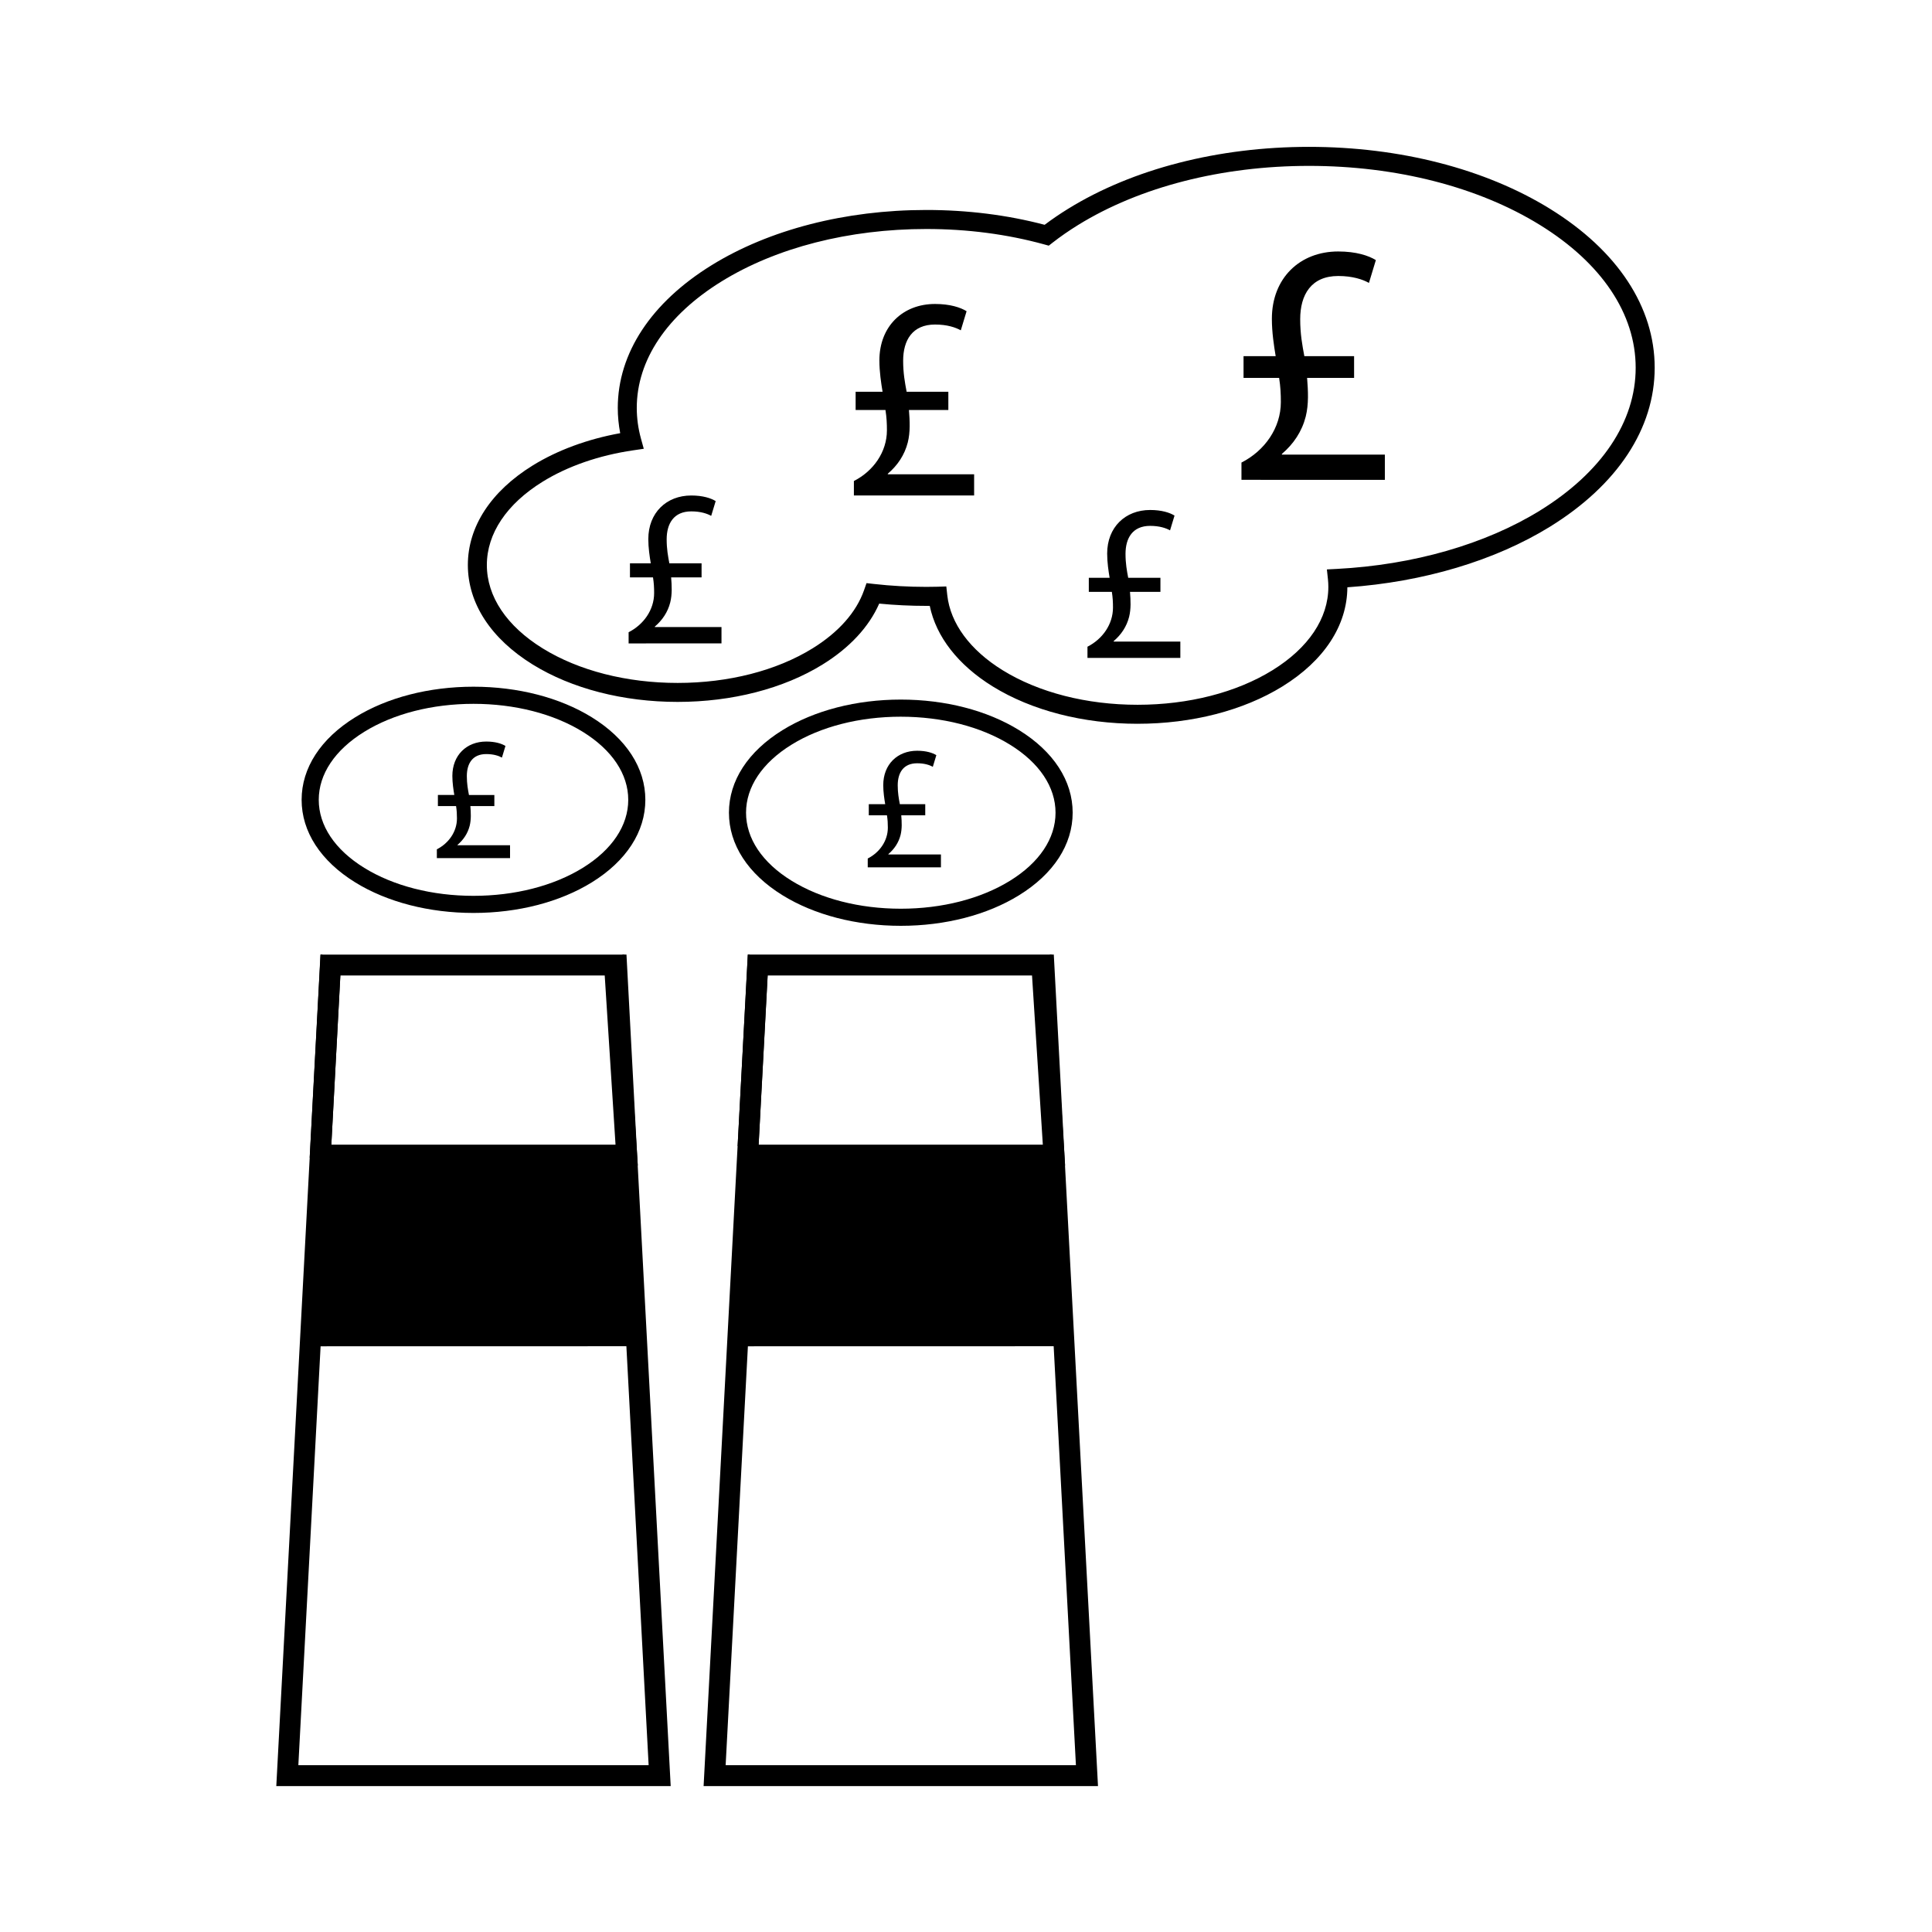 <?xml version="1.0" encoding="UTF-8"?>
<!-- Uploaded to: ICON Repo, www.iconrepo.com, Generator: ICON Repo Mixer Tools -->
<svg fill="#000000" width="800px" height="800px" version="1.1" viewBox="144 144 512 512" xmlns="http://www.w3.org/2000/svg">
 <g>
  <path d="m269.48 385.94c-11.758 0-22.887-2.875-31.336-8.094-9.164-5.664-14.211-13.434-14.211-21.883 0-8.449 5.047-16.223 14.211-21.883 8.441-5.219 19.566-8.094 31.336-8.094s22.898 2.875 31.34 8.094c9.16 5.66 14.203 13.434 14.203 21.883 0 8.449-5.043 16.223-14.203 21.883-8.449 5.223-19.578 8.094-31.34 8.094zm0-55.418c-10.938 0-21.219 2.633-28.949 7.414-7.777 4.809-12.059 11.211-12.059 18.027 0 6.82 4.281 13.223 12.059 18.027 7.738 4.781 18.023 7.414 28.949 7.414 10.93 0 21.215-2.633 28.957-7.414 7.773-4.805 12.055-11.207 12.055-18.027 0-6.82-4.281-13.223-12.055-18.027-7.738-4.781-18.02-7.414-28.957-7.414z"/>
  <path d="m445.47 335.81c-14.422 0-28.059-3.516-38.398-9.902-9.145-5.652-14.988-13.16-16.68-21.348-0.289 0.004-0.59 0.004-0.906 0.004-4.18 0-8.371-0.203-12.488-0.602-2.703 6.168-7.856 11.723-15.023 16.148-10.336 6.387-23.973 9.902-38.395 9.902-14.426 0-28.062-3.516-38.398-9.902-11.09-6.856-17.195-16.223-17.195-26.383 0-10.156 6.106-19.527 17.195-26.379 6.551-4.043 14.516-6.981 23.18-8.551-0.426-2.215-0.645-4.457-0.645-6.695 0-14.48 8.832-27.91 24.863-37.816 15.273-9.441 35.48-14.641 56.902-14.641 10.898 0 21.438 1.32 31.355 3.93 1.941-1.461 4.023-2.883 6.211-4.234 17.137-10.59 39.816-16.422 63.863-16.422s46.727 5.832 63.855 16.422c17.891 11.055 27.742 26.012 27.742 42.113 0 16.102-9.852 31.059-27.738 42.121-14.562 8.996-33.551 14.664-53.707 16.066-0.047 10.113-6.152 19.438-17.199 26.266-10.336 6.387-23.969 9.902-38.395 9.902zm-50.688-36.395 0.254 2.312c0.828 7.488 6.039 14.555 14.68 19.895 9.555 5.902 22.254 9.152 35.75 9.152 13.5 0 26.195-3.25 35.746-9.152 9.551-5.902 14.812-13.746 14.812-22.094 0-0.699-0.035-1.344-0.102-1.977l-0.285-2.648 2.66-0.137c20.254-1.047 39.367-6.543 53.82-15.473 16.348-10.109 25.352-23.543 25.352-37.836 0-14.293-9.004-27.727-25.352-37.828-16.348-10.105-38.086-15.668-61.207-15.668s-44.859 5.566-61.215 15.672c-2.41 1.488-4.684 3.066-6.762 4.688l-1 0.781-1.219-0.336c-9.832-2.703-20.34-4.078-31.234-4.078-20.5 0-39.77 4.934-54.254 13.887-14.492 8.953-22.477 20.863-22.477 33.531 0 2.711 0.371 5.43 1.098 8.078l0.758 2.746-2.82 0.414c-9.031 1.324-17.316 4.191-23.961 8.297-9.547 5.902-14.805 13.75-14.805 22.094 0 8.348 5.258 16.195 14.805 22.098 9.551 5.902 22.246 9.152 35.75 9.152 13.5 0 26.195-3.25 35.746-9.152 6.891-4.258 11.613-9.586 13.652-15.402l0.664-1.895 1.992 0.223c4.543 0.512 9.199 0.77 13.844 0.77 1.141 0 2.086-0.012 2.973-0.039z"/>
  <path d="m229.18 397.22-2.852 53.609 2.871-53.609zm80.613 0h-0.57l3.379 52.875z"/>
  <path d="m226.57 450.85-0.504-0.027v-0.012l2.863-53.836h0.523zm85.773-0.734-3.398-53.145h1.078l0.012 0.238 2.812 52.875zm-2.859-52.641 0.367 5.746-0.305-5.746z"/>
  <path d="m312.73 452.64-0.137-2.543-3.379-52.875h-80.023l-2.871 53.609-0.094 1.812-8.746 164.43h103.98zm-78.785-50.379h70.543l2.898 45.344-75.848 0.004zm-5.223 98.273 81.512-0.016 5.926 111.52-93.363-0.004z"/>
  <path d="m321.74 617.33h-104.52l0.016-0.266 8.836-166.24 2.883-53.848h80.5l0.016 0.234 3.379 52.875 0.137 2.547zm-103.99-0.504h103.46l-8.859-166.71-3.367-52.637-79.547-0.004-2.953 55.184zm98.676-4.535h-93.891l0.016-0.266 5.938-111.74 81.988-0.016 0.012 0.238zm-93.359-0.504h92.828l-5.898-111.02-81.035 0.016zm8.477-163.93h-0.266l0.016-0.266 2.422-45.586h71.02l0.016 0.234 2.914 45.609zm2.648-45.348-2.383 44.844 75.312-0.004-2.863-44.84z"/>
  <path d="m233.95 402.26-2.41 45.348 2.43-45.348zm78.652 47.836 0.137 2.543h0.023z"/>
  <path d="m313.03 452.89h-0.508l-0.039-0.238-0.137-2.543 0.504-0.027zm-81.238-5.273-0.504-0.027 2.422-45.586h0.523z"/>
  <path d="m342.41 397.22-2.684 50.527 2.707-50.527zm80.613 0h-0.562l3.356 52.516z"/>
  <path d="m425.57 449.76-3.371-52.785h1.07l0.012 0.238 2.793 52.516zm-2.836-52.285 0.34 5.301-0.281-5.301zm-82.754 50.289-0.504-0.027 2.695-50.766h0.523z"/>
  <path d="m425.97 452.64-0.156-2.902-3.356-52.516h-80.031l-2.707 50.527-0.262 4.898-8.734 164.43h103.98zm-78.785-50.379h70.547l2.898 45.344-75.855 0.004zm-5.227 98.273 81.512-0.016 5.926 111.52-93.359-0.004z"/>
  <path d="m434.98 617.33h-104.52l0.016-0.266 8.734-164.43 2.981-55.664h80.504l0.016 0.234 3.356 52.516 0.156 2.906zm-103.99-0.504h103.46l-8.727-164.17-0.156-2.902-3.34-52.277-79.559-0.004-2.953 55.184zm98.672-4.535h-93.891l0.016-0.266 5.938-111.74 81.988-0.016 0.012 0.238zm-93.359-0.504h92.828l-5.898-111.02-81.031 0.016zm8.473-163.93h-0.266l0.016-0.266 2.422-45.586h71.023l0.016 0.234 2.914 45.609zm2.648-45.348-2.383 44.844 75.32-0.004-2.863-44.84z"/>
  <path d="m347.19 402.26-2.41 45.348 2.43-45.348zm78.629 47.477 0.156 2.902h0.031z"/>
  <path d="m426.27 452.89h-0.508l-0.043-0.238-0.156-2.902 0.504-0.031zm-81.238-5.273-0.504-0.027v-0.016l2.422-45.574h0.523z"/>
  <path d="m382.72 389.35c-11.766 0-22.895-2.875-31.34-8.098-9.16-5.656-14.203-13.426-14.203-21.879 0-8.449 5.043-16.223 14.203-21.883 8.441-5.219 19.57-8.094 31.34-8.094 11.766 0 22.895 2.875 31.336 8.094 9.164 5.664 14.211 13.438 14.211 21.883 0 8.449-5.047 16.223-14.211 21.879-8.445 5.223-19.57 8.098-31.336 8.098zm0-55.418c-10.938 0-21.223 2.633-28.957 7.414-7.773 4.805-12.055 11.207-12.055 18.027 0 6.82 4.281 13.223 12.055 18.023 7.738 4.785 18.023 7.422 28.957 7.422 10.93 0 21.211-2.637 28.949-7.418 7.777-4.801 12.059-11.203 12.059-18.023s-4.281-13.223-12.059-18.027c-7.731-4.785-18.012-7.418-28.949-7.418z"/>
  <path d="m373.96 373.85v-2.336c3.133-1.59 5.328-4.676 5.328-8.18 0-1.121-0.047-2.059-0.234-3.273h-4.816v-2.945h4.348c-0.234-1.402-0.516-3.227-0.516-5.047 0-5.516 3.785-9.113 8.977-9.113 2.43 0 4.113 0.562 5.094 1.168l-0.934 3.086c-0.84-0.469-2.195-0.934-4.16-0.934-3.644 0-5.141 2.523-5.141 5.844 0 2.012 0.281 3.504 0.562 5h6.731v2.945h-6.356c0.141 1.777 0.234 3.551-0.188 5.234-0.516 2.012-1.637 3.691-3.227 5.047v0.094h13.93v3.414z"/>
  <path d="m259.77 371.41v-2.336c3.133-1.59 5.328-4.676 5.328-8.18 0-1.121-0.047-2.059-0.234-3.273h-4.816v-2.945h4.348c-0.234-1.402-0.516-3.227-0.516-5.047 0-5.516 3.785-9.113 8.977-9.113 2.43 0 4.113 0.562 5.094 1.168l-0.934 3.086c-0.84-0.469-2.195-0.934-4.16-0.934-3.644 0-5.141 2.523-5.141 5.844 0 2.012 0.281 3.504 0.562 5h6.731v2.945h-6.356c0.141 1.777 0.234 3.551-0.188 5.234-0.516 2.012-1.637 3.691-3.227 5.047v0.094h13.93v3.414z"/>
  <path d="m310.59 314.51v-2.965c3.973-2.016 6.762-5.93 6.762-10.379 0-1.422-0.059-2.609-0.297-4.152h-6.109v-3.734h5.516c-0.297-1.777-0.652-4.09-0.652-6.406 0-6.996 4.805-11.562 11.387-11.562 3.082 0 5.219 0.711 6.465 1.484l-1.188 3.914c-1.066-0.594-2.785-1.188-5.277-1.188-4.625 0-6.523 3.203-6.523 7.414 0 2.551 0.355 4.449 0.711 6.344h8.539v3.734h-8.066c0.18 2.254 0.297 4.508-0.238 6.641-0.652 2.551-2.074 4.684-4.09 6.406v0.117h17.672v4.328z"/>
  <path d="m432.19 318.35v-2.965c3.973-2.016 6.762-5.93 6.762-10.379 0-1.422-0.059-2.609-0.297-4.152h-6.109v-3.734h5.516c-0.297-1.777-0.652-4.09-0.652-6.406 0-6.996 4.805-11.562 11.387-11.562 3.082 0 5.219 0.711 6.465 1.484l-1.188 3.914c-1.066-0.594-2.785-1.188-5.277-1.188-4.625 0-6.523 3.203-6.523 7.414 0 2.551 0.355 4.449 0.711 6.344h8.539v3.734h-8.066c0.18 2.254 0.297 4.508-0.238 6.641-0.652 2.551-2.074 4.684-4.09 6.406v0.117h17.672v4.328z"/>
  <path d="m370.29 275.31v-3.84c5.144-2.609 8.754-7.68 8.754-13.438 0-1.844-0.078-3.379-0.383-5.375h-7.91v-4.836h7.141c-0.383-2.305-0.844-5.297-0.844-8.293 0-9.059 6.219-14.973 14.742-14.973 3.992 0 6.758 0.922 8.367 1.918l-1.535 5.066c-1.383-0.77-3.609-1.535-6.832-1.535-5.988 0-8.445 4.144-8.445 9.598 0 3.301 0.461 5.758 0.922 8.215h11.055v4.836h-10.441c0.23 2.918 0.383 5.836-0.309 8.598-0.844 3.301-2.688 6.066-5.297 8.293v0.152h22.879v5.606z"/>
  <path d="m473 271.16v-4.578c6.133-3.113 10.438-9.156 10.438-16.023 0-2.199-0.09-4.027-0.457-6.41l-9.43 0.004v-5.769h8.516c-0.457-2.746-1.008-6.316-1.008-9.887 0-10.805 7.418-17.855 17.578-17.855 4.762 0 8.059 1.098 9.98 2.289l-1.832 6.043c-1.648-0.914-4.305-1.832-8.148-1.832-7.141 0-10.07 4.945-10.07 11.445 0 3.938 0.551 6.867 1.098 9.797h13.184v5.769h-12.453c0.273 3.481 0.457 6.957-0.367 10.254-1.008 3.938-3.203 7.234-6.316 9.887l0.004 0.184h27.285v6.684z"/>
 </g>
</svg>